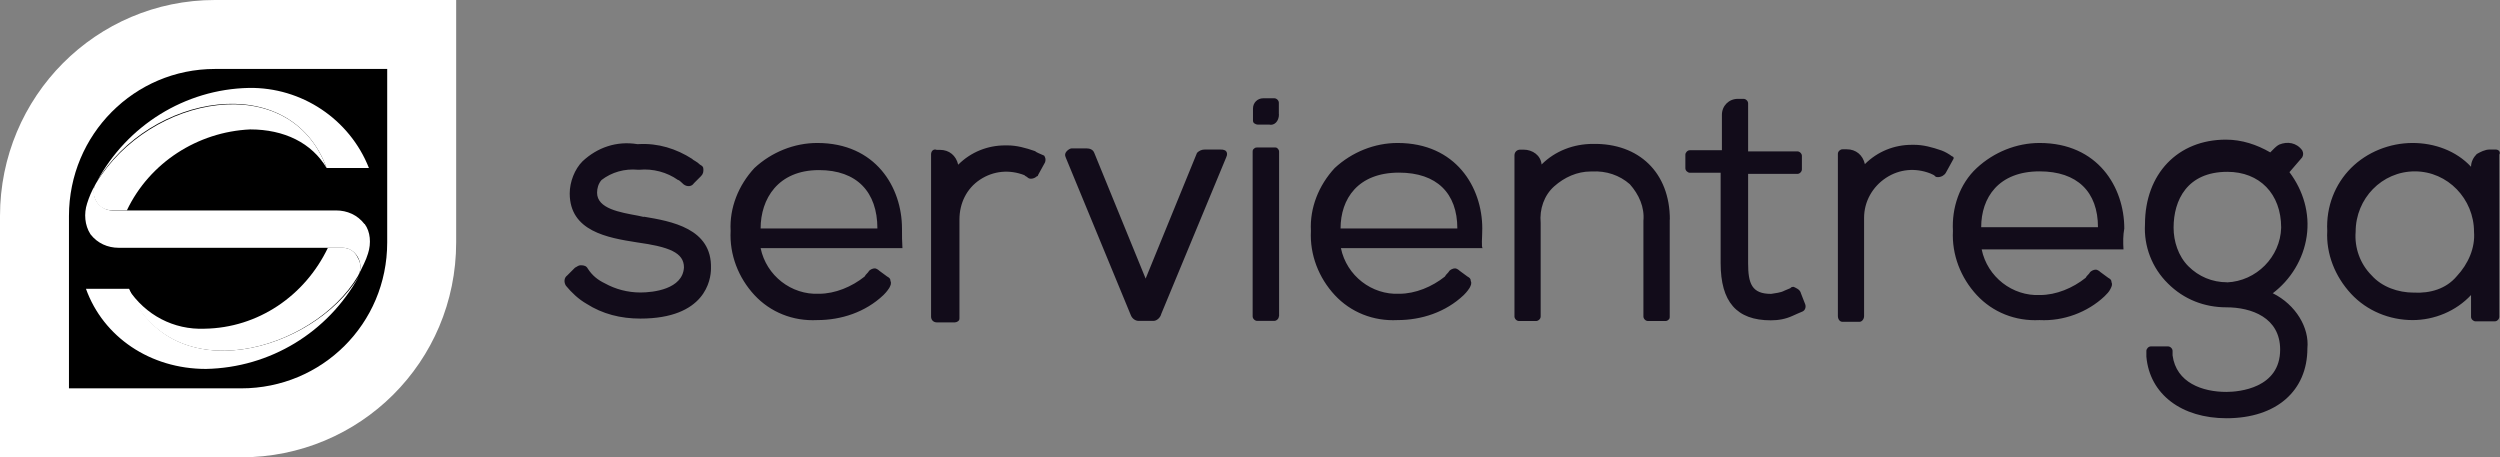 <?xml version="1.0" encoding="UTF-8"?>
<svg id="Layer_2" data-name="Layer 2" xmlns="http://www.w3.org/2000/svg" viewBox="0 0 217.52 39.79">
  <rect x="0" y="0" width="217.52" height="39.79" fill="#808080" stroke="none"/>
  <defs>
    <style>
      .cls-1 {
        fill: #fff;
      }

      .cls-2 {
        stroke: #fff;
        stroke-width: 6px;
      }

      .cls-3 {
        fill: #120c1a;
      }
    </style>
  </defs>
  <g id="Layer_1-2" data-name="Layer 1">
    <g id="Group-4">
      <path id="Path" class="cls-2" d="M18.7,3h17.99v18.09c0,8.76-7.04,15.7-15.7,15.7H3v-17.99c0-8.76,7.04-15.8,15.7-15.8Z"/>
      <path id="Path-2" data-name="Path" class="cls-1" d="M28.42,14.62c-1.29-2.18-3.68-3.36-6.65-3.36-4.58.21-8.76,2.9-10.73,7.04h-1.29c-.61,0-1.11-.29-1.39-.79-.29-.5-.29-1.11,0-1.57h0c4.65-7.69,16.88-9.98,20.06-1.32Z"/>
      <path id="Path-3" data-name="Path" class="cls-1" d="M28.42,14.62h3.68c-1.68-4.26-5.86-7.04-10.44-6.97-5.58.11-10.62,3.29-13.23,8.15,4.58-7.65,16.81-9.83,19.99-1.18Z"/>
      <path id="Path-4" data-name="Path" class="cls-1" d="M11.23,25.13h-3.75c1.5,4.18,5.58,6.97,10.44,6.97,5.58-.11,10.62-3.18,13.3-8.05-3.97,6.54-16.31,10.01-19.99,1.07Z"/>
      <path id="Path-5" data-name="Path" class="cls-1" d="M31.71,19.49c-.61-.79-1.5-1.18-2.47-1.18H9.76c-.5,0-1-.29-1.29-.68s-.39-1-.21-1.5c-.29.5-.5,1-.68,1.57-.29.89-.21,1.9.29,2.68.61.79,1.5,1.18,2.47,1.18h19.49c.5,0,1,.29,1.29.79.29.5.29,1,.11,1.5.29-.61.61-1.18.79-1.79.29-.89.21-1.9-.29-2.57h0Z"/>
      <path id="Path-6" data-name="Path" class="cls-1" d="M29.82,21.56h-1.29c-2,4.18-6.08,6.97-10.73,7.04-2.68.11-5.15-1.18-6.65-3.47,3.79,8.94,16.09,5.47,19.99-1.11h0c.29-.5.29-1.11,0-1.57-.25-.57-.72-.89-1.32-.89h0Z"/>
    </g>
    <path id="Shape" class="cls-3" d="M111.27,27.53c0,.21-.21.39-.39.39h-1.5c-.21,0-.39-.21-.39-.39v-14.3c0-.11,0-.21.11-.29.11-.11.21-.11.29-.11h1.5c.11,0,.21,0,.29.11.11.11.11.21.11.29v14.3h0ZM106.12,13.01h-1.29c-.29,0-.5.11-.68.29l-4.47,10.94-4.47-10.94c-.11-.29-.39-.39-.68-.39h-1.29c-.11,0-.29.11-.39.21-.21.21-.21.39-.11.61l5.65,13.69c.11.29.39.5.68.5h1.29c.29,0,.61-.29.68-.61l5.65-13.62c.11-.21.11-.5-.11-.61-.18-.07-.25-.07-.46-.07h0ZM90.93,14.12l-.61,1.11c0,.11-.11.11-.11.11-.21.21-.61.29-.79.11-.11-.11-.21-.11-.29-.21-1.29-.5-2.68-.39-3.86.39s-1.79,2.07-1.79,3.47v8.55c0,.11,0,.21-.11.29s-.21.11-.29.11h-1.57c-.29,0-.5-.21-.5-.5v-14.12c0-.29.21-.5.5-.39h.29c.79,0,1.39.5,1.57,1.29,1.11-1.11,2.57-1.68,4.08-1.68h.21c.79,0,1.57.21,2.4.5.11.11.39.21.79.39.07.11.18.29.07.61h0ZM56.03,18.88l-.5-.11c-1.57-.29-3.58-.61-3.58-2,0-.39.11-.79.39-1.11.89-.68,2-1,3.18-.89h.11c1.18-.11,2.4.21,3.36.89.11,0,.29.21.5.39.29.21.68.21.89-.11l.61-.61c.21-.21.21-.39.21-.61s-.11-.29-.29-.39c-.29-.29-.61-.39-.68-.5-1.39-.89-2.97-1.39-4.68-1.29h-.11c-1.79-.29-3.47.29-4.76,1.5-.68.68-1.11,1.79-1.11,2.79,0,3.29,3.29,3.86,5.86,4.26,2.79.39,4.08.89,4.08,2.18-.11,1.9-2.68,2.18-3.79,2.18s-2.18-.29-3.08-.79c-.61-.29-1.11-.68-1.5-1.29-.11-.21-.29-.29-.61-.29-.21,0-.29.11-.5.21l-.68.68c-.29.21-.29.61-.11.89.5.61,1.11,1.18,1.79,1.57,1.39.89,2.97,1.29,4.68,1.29,5.65,0,6.15-3.36,6.15-4.36.11-3.5-3.47-4.11-5.86-4.51ZM197.73,25.53c1.57-1.18,2.68-2.97,2.97-4.97s-.29-3.97-1.5-5.58l1.11-1.29c.11-.21.11-.39,0-.61-.5-.68-1.29-.79-2-.5-.21.11-.29.21-.39.29l-.39.39c-1.18-.68-2.47-1.11-3.86-1.11-4.18,0-7.04,2.97-7.04,7.37-.11,1.9.61,3.79,2,5.15,1.39,1.39,3.18,2.07,5.08,2.07,2.18,0,4.68.89,4.68,3.68,0,3.36-3.58,3.68-4.68,3.68-2.07,0-4.36-.79-4.68-3.18v-.39c0-.21-.21-.39-.39-.39h-1.5c-.21,0-.39.21-.39.39v.5c.29,3.29,3.08,5.36,6.97,5.36,4.36,0,7.04-2.4,7.04-6.08.18-1.79-1-3.79-3-4.79h0ZM193.77,24.56c-1.29,0-2.47-.5-3.36-1.39s-1.29-2.18-1.29-3.36c0-2.4,1.18-4.86,4.68-4.86,2.79,0,4.68,1.9,4.68,4.86-.07,2.54-2.15,4.65-4.72,4.76h0ZM217.22,13.01h-.61c-.39,0-.79.21-1.11.39-.29.29-.5.68-.5,1.11h0c-1.29-1.39-3.18-2.07-5.08-2.07-2,0-3.97.79-5.36,2.18s-2.18,3.36-2.07,5.47c-.11,2,.68,3.97,2.07,5.47s3.36,2.29,5.36,2.29c1.9,0,3.79-.79,5.08-2.18v1.9c0,.21.21.39.39.39h1.68c.21,0,.39-.21.39-.39v-14.12c.14-.21-.07-.43-.25-.43h0ZM210.03,25.46c-1.39,0-2.79-.5-3.68-1.5-1-1-1.5-2.4-1.39-3.79,0-2.9,2.29-5.26,5.15-5.26s5.15,2.4,5.15,5.26c.11,1.39-.5,2.79-1.5,3.86-.93,1.11-2.32,1.5-3.72,1.43h0ZM156.68,25.46c-.11-.29-.39-.39-.61-.5-.11,0-.21,0-.29.11l-.5.21c-.39.21-.79.21-1.18.29-1.68,0-2-.89-2-2.68v-7.76h4.29c.21,0,.39-.21.39-.39v-1.18c0-.21-.21-.39-.39-.39h-4.29v-4.18c0-.21-.21-.39-.39-.39h-.5c-.79,0-1.39.61-1.39,1.39v3.08h-2.79c-.21,0-.39.21-.39.39v1.18c0,.21.21.39.39.39h2.68v7.87c0,3.36,1.39,4.97,4.36,4.97.68,0,1.29-.11,1.9-.39.21-.11.5-.21.89-.39.21-.11.29-.39.21-.61l-.39-1ZM169.92,13.91l-.61,1.11c-.11.21-.39.39-.68.39-.11,0-.21,0-.29-.11-.11-.11-.21-.11-.39-.21-1.29-.5-2.68-.39-3.86.39s-1.9,2.07-1.9,3.47v8.55c0,.29-.21.5-.39.5h-1.5c-.21,0-.39-.21-.39-.5v-14.12c0-.21.21-.39.39-.39h.39c.79,0,1.39.5,1.57,1.29,1.11-1.11,2.57-1.68,4.08-1.68h.21c.79,0,1.57.21,2.4.5.29.11.61.29.89.5.18.04.18.21.07.32h0ZM145.28,19.09v8.44c0,.11,0,.21-.11.29-.11.11-.21.11-.29.11h-1.5c-.21,0-.39-.21-.39-.39v-8.33c.11-1.18-.39-2.29-1.18-3.18-.89-.79-2.07-1.18-3.29-1.11h-.11c-1.18,0-2.29.5-3.18,1.29s-1.29,2-1.18,3.18v8.15c0,.21-.21.39-.39.39h-1.5c-.21,0-.39-.21-.39-.39v-14.02c0-.29.21-.5.5-.5h.29c.79,0,1.5.5,1.57,1.29,1.18-1.18,2.79-1.79,4.47-1.79h0c4-.07,6.69,2.5,6.69,6.58h0ZM78.48,19.88c0-3.58-2.29-7.44-7.37-7.44-2,0-3.97.79-5.47,2.18-1.39,1.5-2.18,3.47-2.07,5.47-.11,2.07.68,4.08,2.07,5.58,1.39,1.5,3.36,2.29,5.47,2.18,2.07,0,4.18-.68,5.76-2.18.11-.11.29-.29.5-.61.11-.21.21-.39.11-.61,0-.21-.11-.29-.29-.39l-.68-.5c-.11-.11-.29-.21-.39-.21-.21,0-.39.11-.5.21-.11.21-.29.29-.39.5-1.11.89-2.57,1.5-3.97,1.5-2.4.11-4.58-1.57-5.08-3.97h12.34c-.04-.54-.04-1.11-.04-1.72h0ZM66.18,19.88c0-2.57,1.5-5.08,5.08-5.08,3.29,0,5.08,1.9,5.08,5.08h-10.16ZM128.97,19.88c0-3.58-2.29-7.44-7.37-7.44-2,0-3.97.79-5.47,2.18-1.39,1.5-2.18,3.47-2.07,5.47-.11,2.07.68,4.08,2.07,5.58s3.36,2.29,5.47,2.18c2.07,0,4.18-.68,5.76-2.18.11-.11.29-.29.5-.61.11-.21.21-.39.11-.61,0-.21-.11-.29-.29-.39l-.68-.5c-.11-.11-.29-.21-.39-.21-.21,0-.39.11-.5.21-.11.21-.29.29-.39.5-1.11.89-2.57,1.5-3.97,1.5-2.4.11-4.58-1.57-5.08-3.97h12.34c-.14-.04-.04-.93-.04-1.72h0ZM116.64,19.88c0-2.57,1.5-4.86,5.08-4.86,3.29,0,5.08,1.79,5.08,4.86h-10.16ZM184.83,19.88c0-3.58-2.29-7.44-7.37-7.44-2,0-3.97.79-5.47,2.18-1.5,1.39-2.18,3.47-2.07,5.47-.11,2.07.68,4.08,2.07,5.58s3.36,2.29,5.47,2.18c2.07.11,4.18-.68,5.65-2.07.21-.21.39-.39.5-.61s.21-.39.11-.61c0-.21-.11-.29-.29-.39l-.68-.5c-.11-.11-.29-.21-.39-.21-.21,0-.39.11-.5.21-.11.21-.29.29-.39.5-1.11.89-2.57,1.5-3.97,1.5-2.4.11-4.58-1.57-5.08-3.97h12.34c-.04-.64-.04-1.22.07-1.82h0ZM172.38,19.77c0-2.57,1.5-4.86,5.08-4.86,3.29,0,5.08,1.79,5.08,4.86h-10.16ZM111.27,9.94v-1c0-.21-.21-.39-.39-.39h-.97c-.5,0-.89.39-.89.89v1c0,.11,0,.21.11.29s.21.11.29.11h1c.46.11.86-.29.86-.89Z"/>
  </g>
</svg>